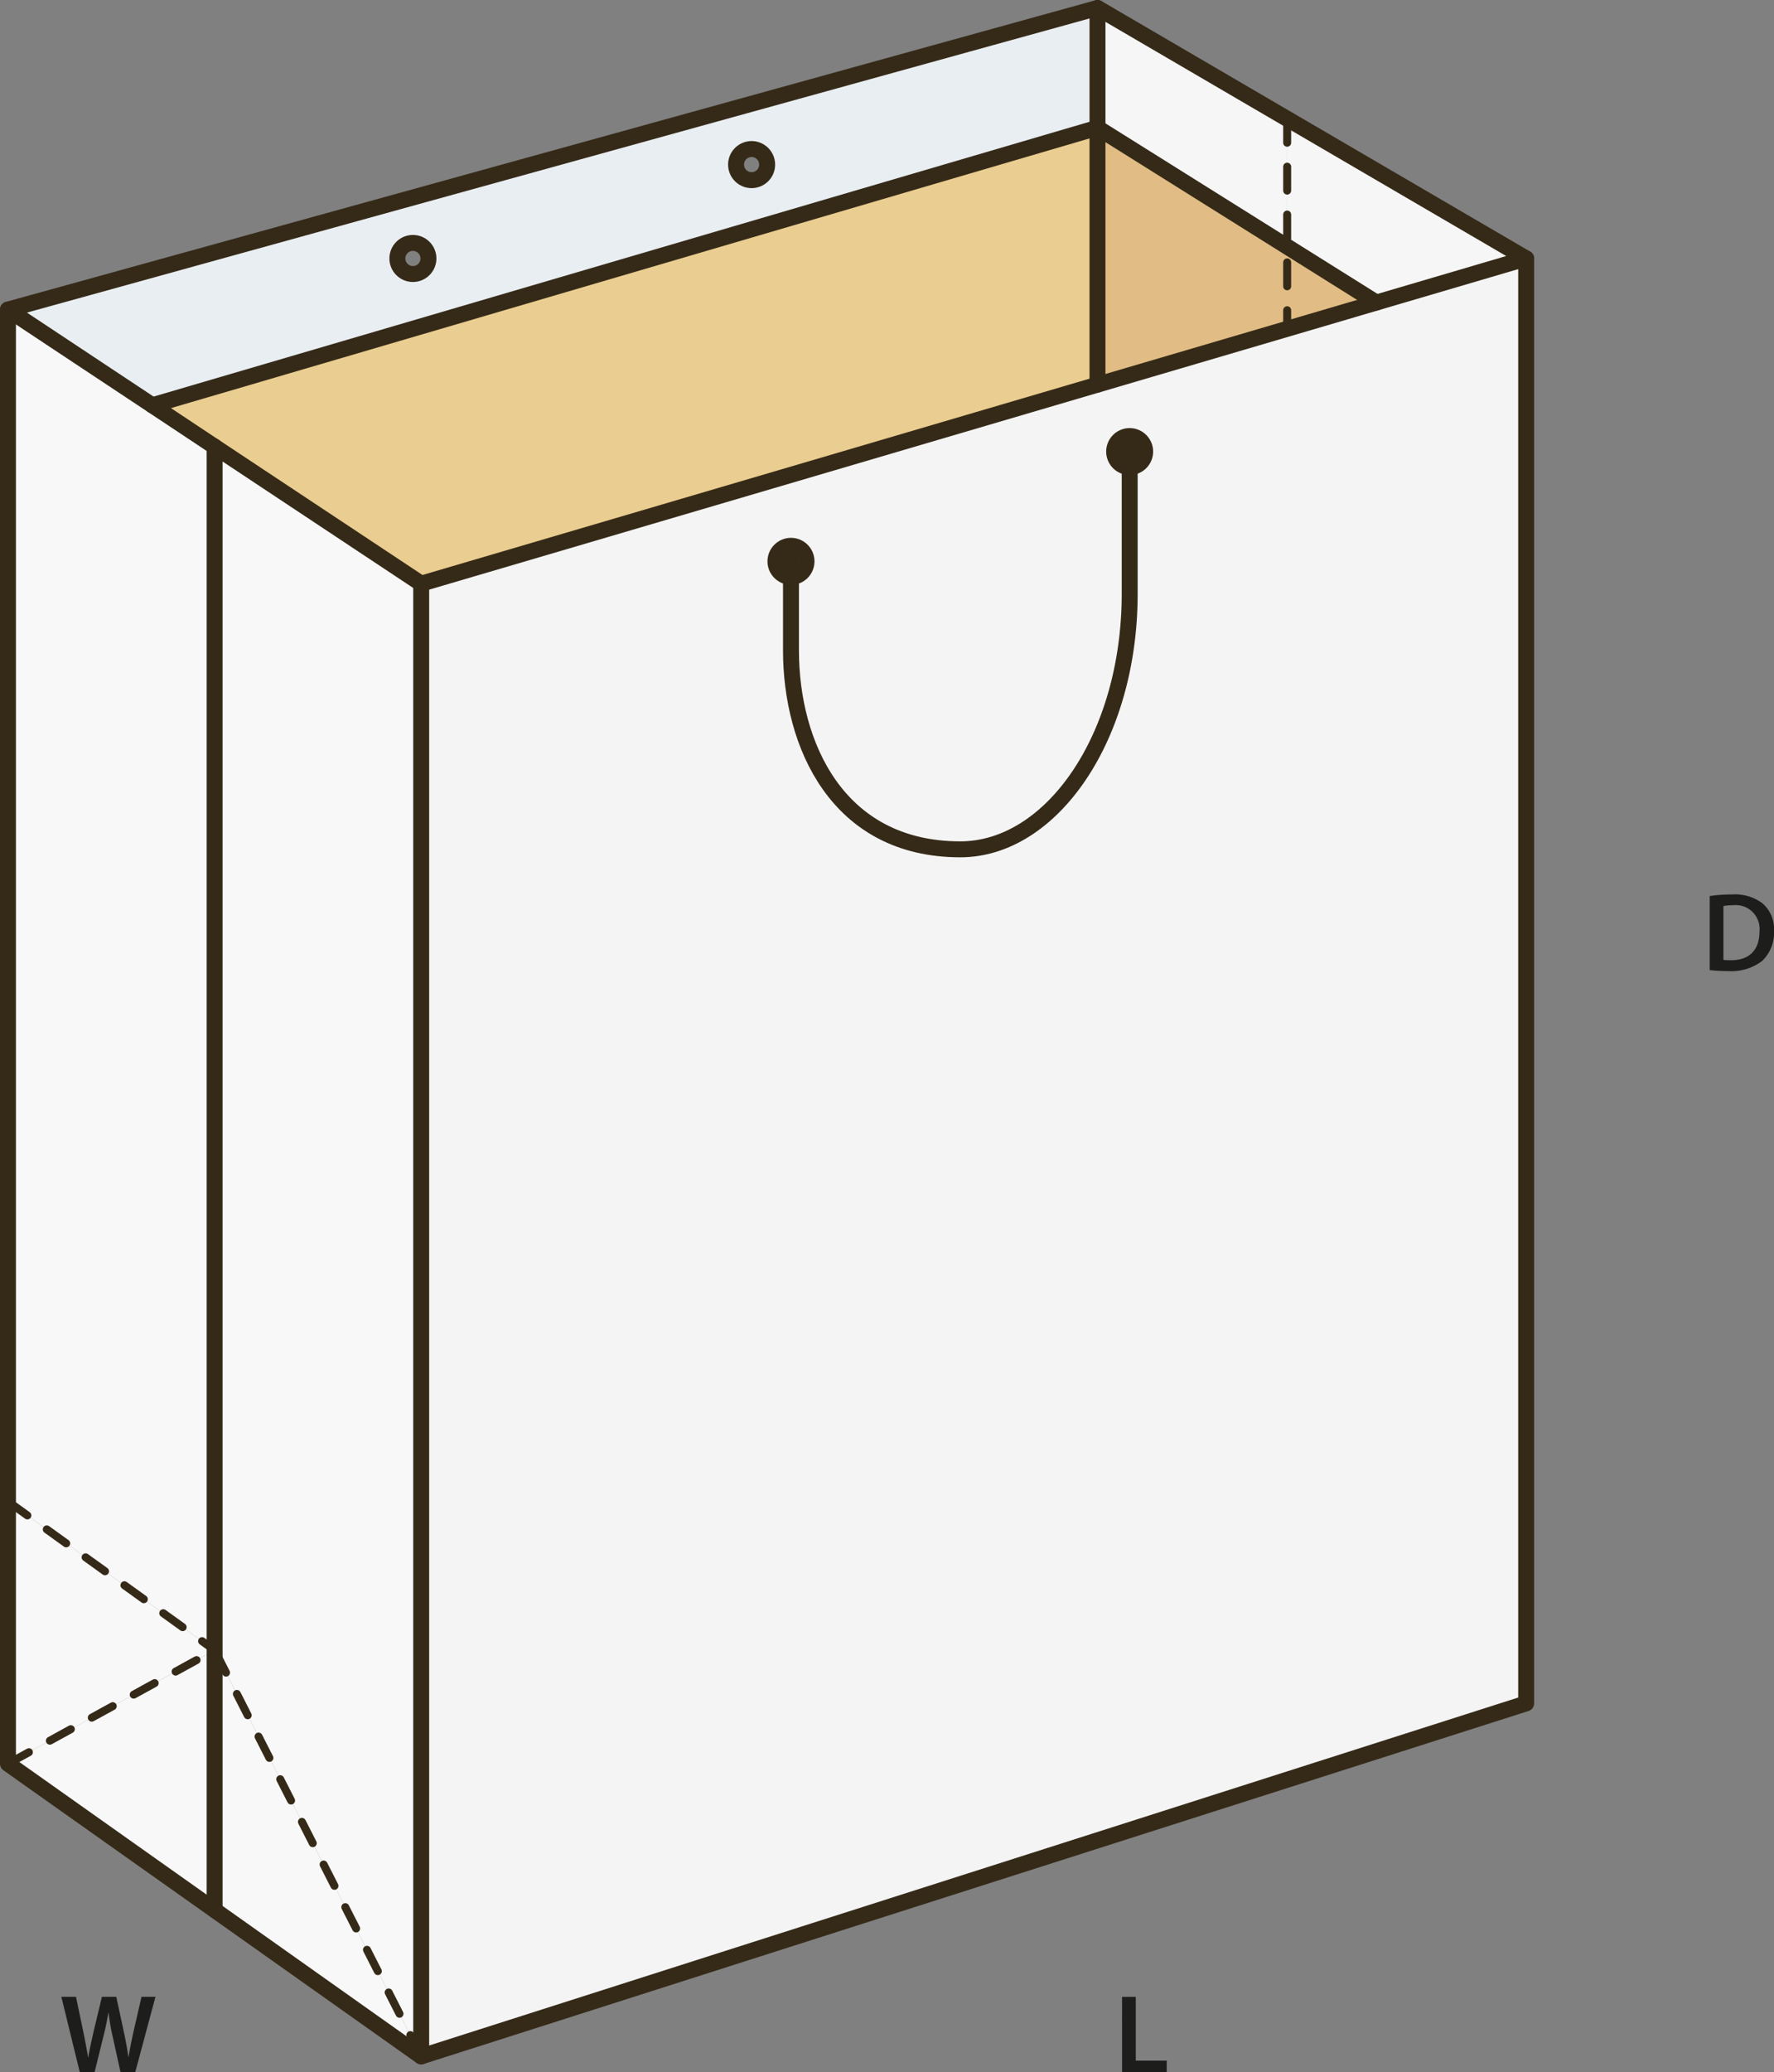 <svg id="Layer_1" data-name="Layer 1" xmlns="http://www.w3.org/2000/svg" viewBox="0 0 222.596 259.833"><rect x="0" y="0" width="222.596" height="259.833" fill="#808080" stroke="none"/><defs><style>.cls-1{fill:#f4f4f4;}.cls-2{fill:#f6f6f6;}.cls-3{fill:#e1bd85;}.cls-4{fill:#eacd90;}.cls-5{fill:#e9eef2;}.cls-6{fill:#f8f8f8;}.cls-7,.cls-8{fill:none;stroke:#352a18;stroke-linecap:round;stroke-linejoin:round;}.cls-7{stroke-width:2px;}.cls-8{stroke-dasharray:3;}.cls-9{fill:#1d1d1b;}</style></defs><path class="cls-1" d="M102.21,73.31a1.95,1.95,0,1,0-1.95-1.95A1.946,1.946,0,0,0,102.21,73.31Zm42.5-13.76a1.95,1.95,0,1,0-1.95-1.95A1.944,1.944,0,0,0,144.71,59.55Zm49.75-26.17V214.56L55.81,258.83V74.16L140.67,49.2l34.99-10.29Z" transform="translate(-2.96 -0.97)"/><polygon class="cls-2" points="191.5 32.41 172.7 37.94 161.51 30.93 161.51 14.9 191.5 32.41"/><polygon class="cls-3" points="161.51 30.93 172.7 37.94 137.71 48.23 137.71 16.02 161.51 30.93"/><polygon class="cls-2" points="161.51 14.9 161.51 30.93 137.71 16.02 137.71 1 161.51 14.9"/><polygon class="cls-4" points="26.93 56.01 19.11 50.82 137.71 16.02 137.71 48.23 52.85 73.19 26.93 56.01"/><path class="cls-5" d="M140.67,1.97V16.99L22.07,51.79l-18.11-12ZM99.22,21.6a1.95,1.95,0,1,0-1.95,1.95A1.95,1.95,0,0,0,99.22,21.6ZM56.72,33.38a1.95,1.95,0,1,0-1.95,1.95A1.946,1.946,0,0,0,56.72,33.38Z" transform="translate(-2.96 -0.97)"/><polygon class="cls-6" points="52.85 73.19 52.85 257.86 26.93 206.92 26.93 56.01 52.85 73.19"/><polygon class="cls-6" points="26.93 206.92 52.85 257.86 26.93 239.51 26.93 206.92"/><polygon class="cls-6" points="26.93 206.92 26.93 239.51 1 221.16 26.93 206.92"/><polygon class="cls-6" points="26.93 56.01 26.93 206.92 1 188.27 1 38.82 19.11 50.82 26.93 56.01"/><polygon class="cls-6" points="26.93 206.92 1 221.16 1 188.27 26.93 206.92"/><polyline class="cls-7" points="52.85 257.86 26.93 239.51 1 221.16 1 188.27 1 38.82"/><polyline class="cls-7" points="191.5 32.41 191.5 213.59 52.85 257.86 52.85 73.19"/><polygon class="cls-7" points="137.71 1 161.51 14.9 191.5 32.41 172.7 37.94 137.71 48.23 52.85 73.19 26.93 56.01 19.11 50.82 1 38.82 137.71 1"/><line class="cls-7" x1="19.11" y1="50.82" x2="137.71" y2="16.02"/><polyline class="cls-7" points="137.71 1 137.71 16.02 137.71 48.23"/><polyline class="cls-7" points="26.93 56 26.93 56.01 26.93 206.92 26.93 239.51"/><line class="cls-8" x1="1" y1="221.16" x2="26.93" y2="206.92"/><line class="cls-8" x1="52.85" y1="257.86" x2="26.93" y2="206.92"/><line class="cls-8" x1="1" y1="188.27" x2="26.93" y2="206.92"/><polyline class="cls-7" points="137.71 16.02 161.51 30.93 172.7 37.94"/><circle class="cls-7" cx="51.81" cy="32.41" r="1.95"/><path class="cls-7" d="M99.22,21.6a1.95,1.95,0,1,1-1.95-1.94A1.953,1.953,0,0,1,99.22,21.6Z" transform="translate(-2.96 -0.97)"/><circle class="cls-7" cx="99.25" cy="70.39" r="1.95"/><path class="cls-7" d="M146.65,57.6a1.945,1.945,0,1,1-1.94-1.95A1.944,1.944,0,0,1,146.65,57.6Z" transform="translate(-2.96 -0.97)"/><path class="cls-7" d="M102.21,71.36V82.54c0,11.73,5.79,24.93,21.25,24.93,11.47,0,21.25-14.09,21.25-32.05V57.6" transform="translate(-2.96 -0.97)"/><polyline class="cls-8" points="161.51 14.9 161.51 30.93 161.51 40.83"/><path class="cls-9" d="M217.487,113.33a17.4,17.4,0,0,1,2.745-.2,5.748,5.748,0,0,1,3.853,1.093,4.222,4.222,0,0,1,1.471,3.473,4.892,4.892,0,0,1-1.471,3.755,6.309,6.309,0,0,1-4.272,1.288,18.829,18.829,0,0,1-2.326-.126Zm1.723,8a6.422,6.422,0,0,0,.952.042c2.241.014,3.572-1.218,3.572-3.614a2.994,2.994,0,0,0-3.347-3.277,5.514,5.514,0,0,0-1.177.1Z" transform="translate(-2.96 -0.97)"/><path class="cls-9" d="M12.969,260.8l-2.311-9.442h1.835l.9,4.286c.238,1.149.463,2.354.617,3.292h.028c.154-.994.42-2.115.686-3.305l1.023-4.273H17.55l.938,4.343c.238,1.12.434,2.171.575,3.193h.027c.168-1.036.392-2.115.645-3.263l.98-4.273h1.751L19.931,260.8H18.082l-.98-4.441a26.709,26.709,0,0,1-.519-3h-.028c-.168,1.009-.35,1.919-.63,3L14.832,260.8Z" transform="translate(-2.96 -0.97)"/><path class="cls-9" d="M143.752,251.361h1.723v8h3.88V260.8h-5.6Z" transform="translate(-2.96 -0.97)"/></svg>